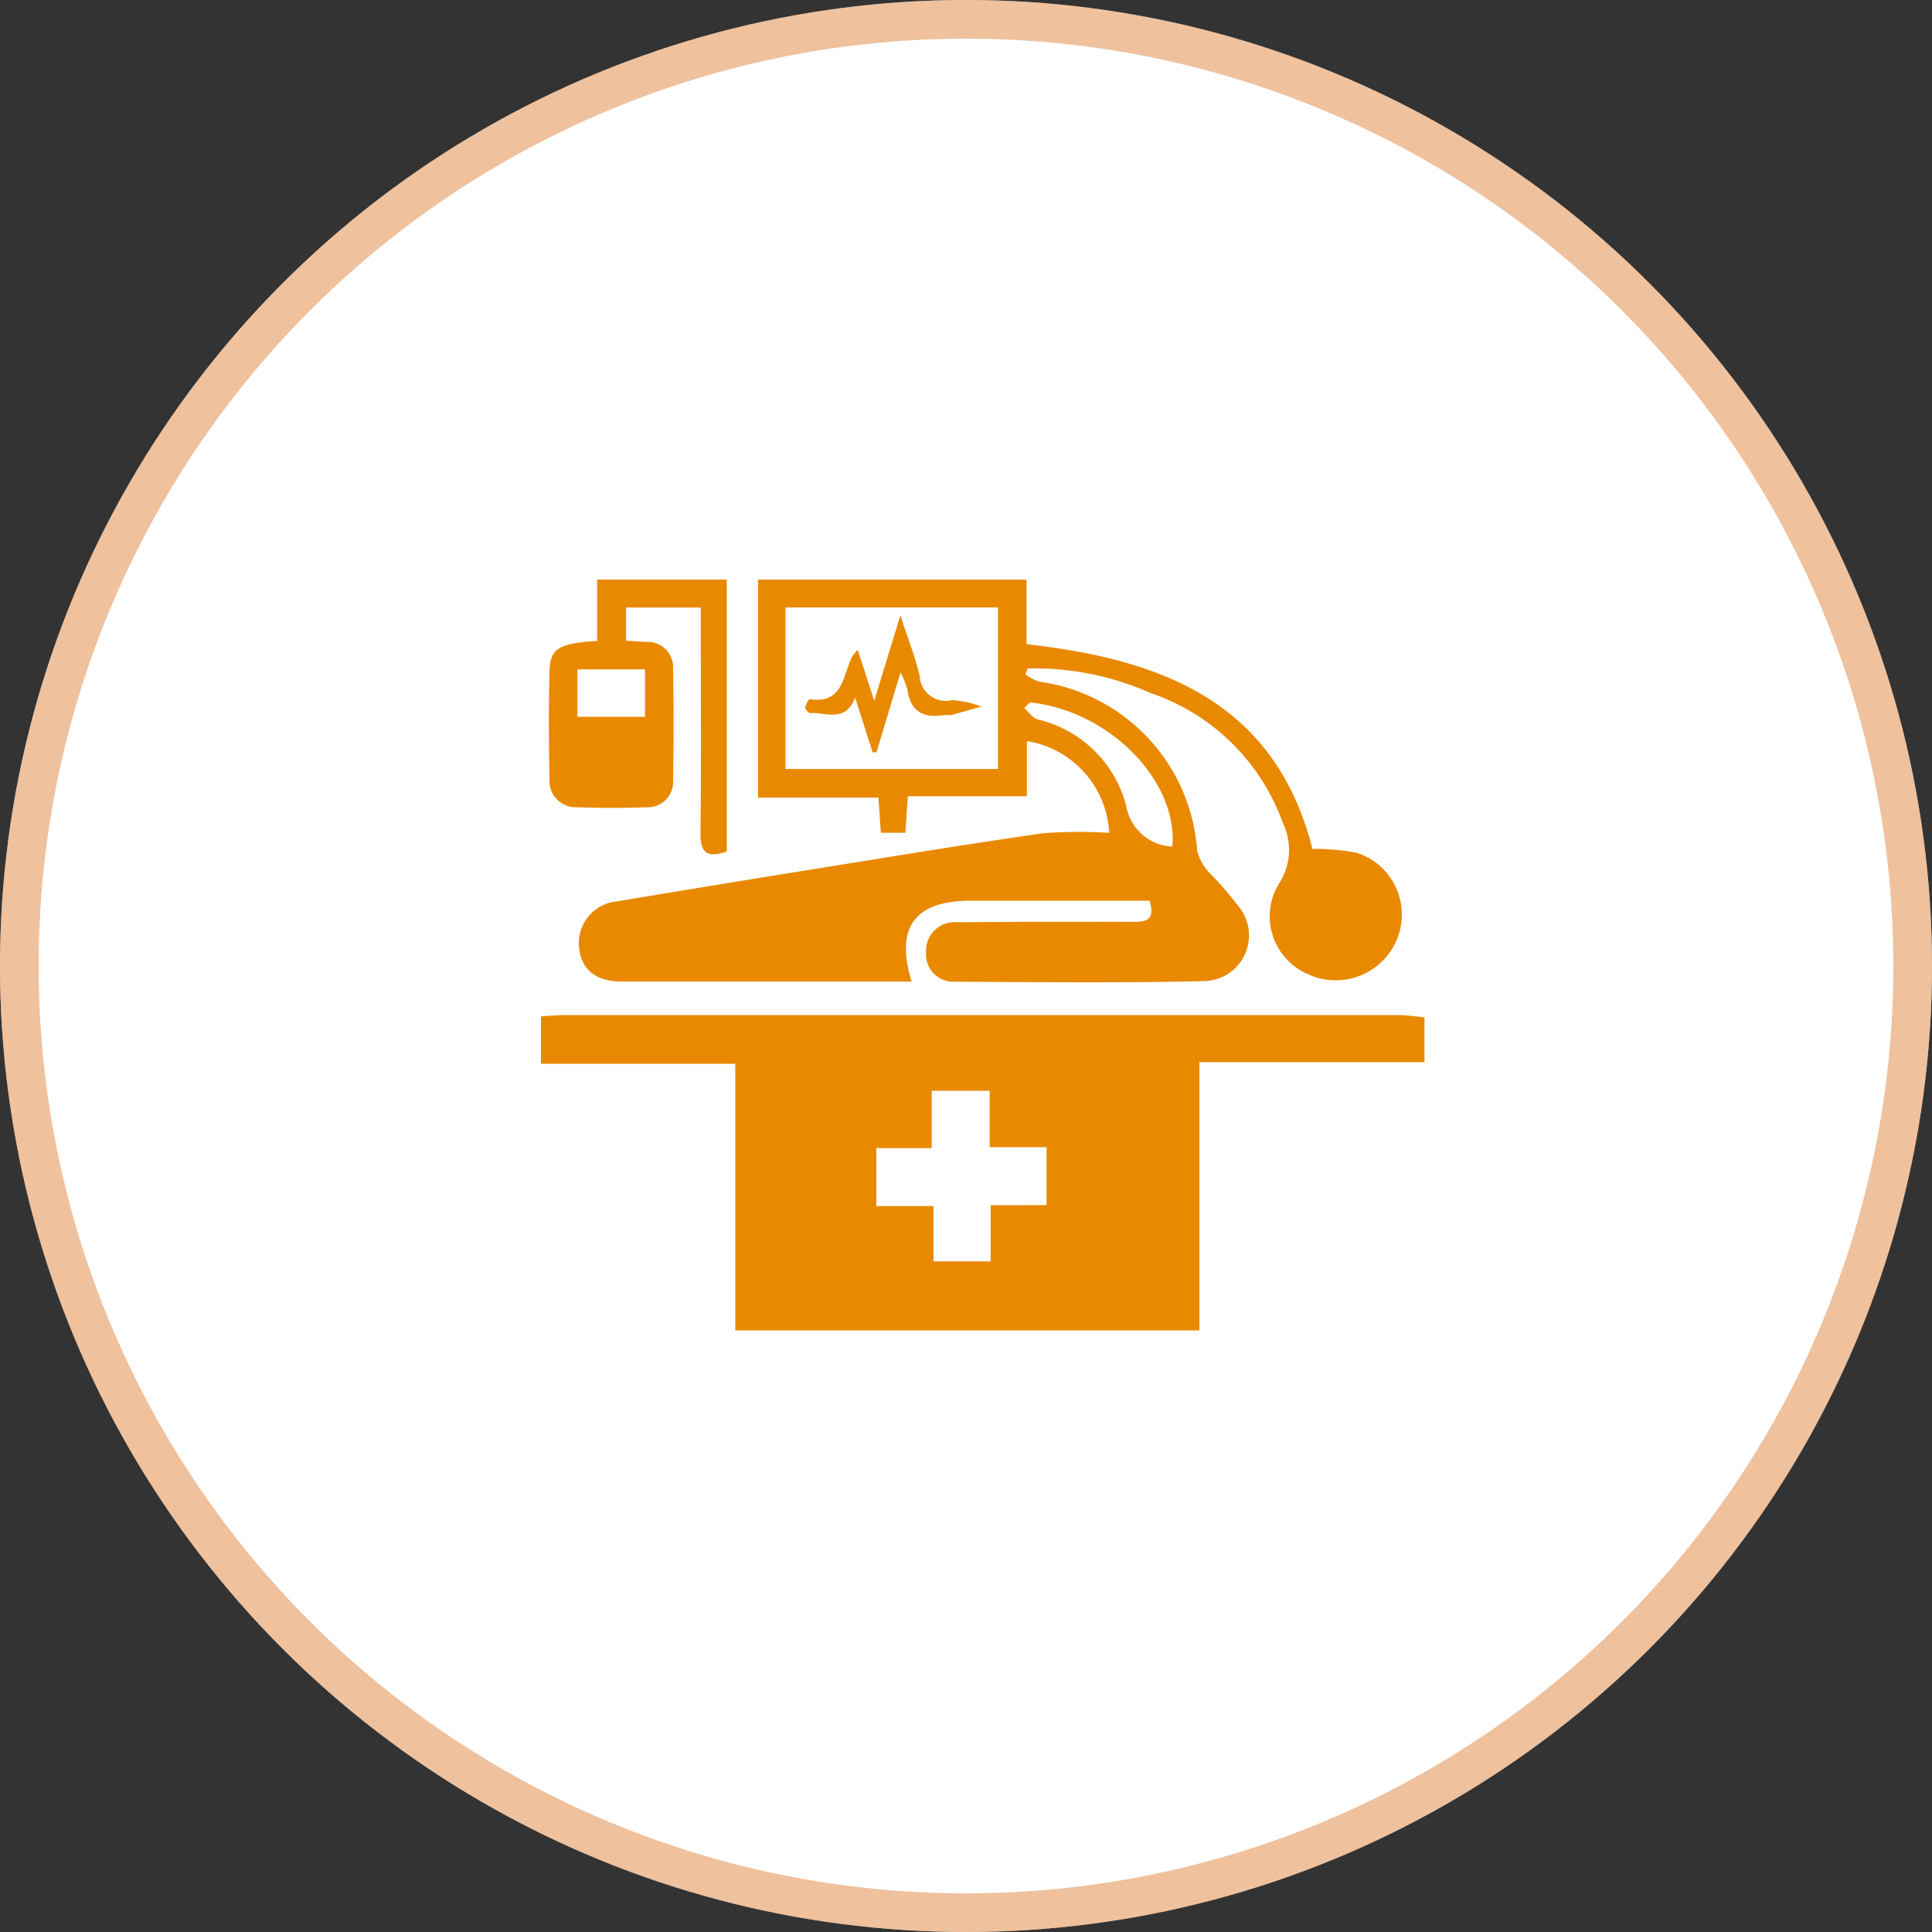 <svg xmlns="http://www.w3.org/2000/svg" xmlns:xlink="http://www.w3.org/1999/xlink" width="50" height="50" viewBox="0 0 50 50">
  <rect x="0" y="0" width="50" height="50" fill="#333333" stroke="none"/>
  <defs>
    <clipPath id="clip-path">
      <rect id="Rectangle_5731" data-name="Rectangle 5731" width="22.865" height="19.43" fill="#e88900"/>
    </clipPath>
  </defs>
  <g id="Group_13757" data-name="Group 13757" transform="translate(-2362 -9438)">
    <g id="Group_13702" data-name="Group 13702" transform="translate(1290 5957)">
      <g id="Group_7146" data-name="Group 7146" transform="translate(1072 3481)">
        <g id="Ellipse_960" data-name="Ellipse 960" fill="#fff" stroke="rgba(225,133,60,0.5)" stroke-width="1">
          <circle cx="25" cy="25" r="25" stroke="none"/>
          <circle cx="25" cy="25" r="24.5" fill="none"/>
        </g>
      </g>
    </g>
    <g id="Group_13756" data-name="Group 13756" transform="translate(2376 9453)">
      <g id="Group_12609" data-name="Group 12609" clip-path="url(#clip-path)">
        <path id="Path_29665" data-name="Path 29665" d="M22.865,98.086H17.041v6.941H5.029v-6.9H0V96.9c.2-.011.407-.032.61-.032q10.813,0,21.627,0a6.158,6.158,0,0,1,.628.062Zm-9.78,3.7v-1.5H11.612V98.826h-1.5v1.485H8.679v1.5h1.479v1.43h1.48v-1.453Z" transform="translate(0 -85.597)" fill="#e88900"/>
        <path id="Path_29666" data-name="Path 29666" d="M20,0V1.67c3.482.394,6.429,1.479,7.4,5.3a5.661,5.661,0,0,1,1.149.1,1.677,1.677,0,0,1,1.037,2.238,1.71,1.71,0,0,1-2.308.9,1.625,1.625,0,0,1-.747-2.336A1.593,1.593,0,0,0,26.635,6.3a5.517,5.517,0,0,0-3.428-3.367A7.36,7.36,0,0,0,20.029,2.3l-.061.151a1.361,1.361,0,0,0,.361.189,4.748,4.748,0,0,1,4.087,4.37,1.242,1.242,0,0,0,.309.565,10.031,10.031,0,0,1,.822.958,1.183,1.183,0,0,1-.959,1.857c-2.139.052-4.28.027-6.42.015a.71.71,0,0,1-.767-.766.742.742,0,0,1,.83-.772q2.256-.02,4.512-.01c.334,0,.6-.024.442-.548h-1.45c-1.061,0-2.121,0-3.182,0-1.445,0-1.957.691-1.526,2.093H10.487c-.328,0-.656,0-.983,0-.675-.009-1.05-.332-1.088-.931a1.086,1.086,0,0,1,.992-1.145q2.393-.4,4.789-.786c2.073-.333,4.144-.677,6.222-.975a12.232,12.232,0,0,1,1.721-.012A2.54,2.54,0,0,0,20.01,4.177V5.605H16.929c-.023.345-.042.625-.064.946h-.634l-.064-.909H13.053V0ZM13.762,4.9h5.5V.72h-5.5Zm6.323-1.723-.143.151c.118.1.221.256.356.292a3.1,3.1,0,0,1,2.284,2.238,1.263,1.263,0,0,0,1.193,1.05c.144-1.714-1.648-3.524-3.69-3.73" transform="translate(-7.434 0.001)" fill="#e88900"/>
        <path id="Path_29667" data-name="Path 29667" d="M6.341,0V7.037c-.484.164-.688.06-.681-.472.023-1.732.009-3.464.008-5.2V.723H3.735v.858l.516.032a.657.657,0,0,1,.7.692q.025,1.443,0,2.887a.656.656,0,0,1-.693.7c-.6.022-1.195.02-1.791,0a.685.685,0,0,1-.714-.746c-.017-.923-.024-1.848,0-2.771.016-.594.242-.726,1.234-.788V0ZM2.476,3.551H4.224V2.324H2.476Z" transform="translate(-1.532)" fill="#e88900"/>
        <path id="Path_29668" data-name="Path 29668" d="M60.116,8.828l.426,1.316.678-2.215c.2.629.392,1.1.5,1.584a.676.676,0,0,0,.838.614,2.553,2.553,0,0,1,.758.166c-.26.073-.52.149-.781.218-.054.014-.116-.006-.172,0-.533.089-.886-.076-.962-.659a2.6,2.6,0,0,0-.178-.444L60.6,11.477H60.5l-.451-1.416c-.251.652-.748.38-1.16.4-.044,0-.139-.1-.133-.142.011-.079.089-.219.123-.215.88.124.845-.641,1.1-1.118a1.61,1.61,0,0,1,.137-.161" transform="translate(-51.917 -7.007)" fill="#e88900"/>
      </g>
    </g>
  </g>
</svg>
